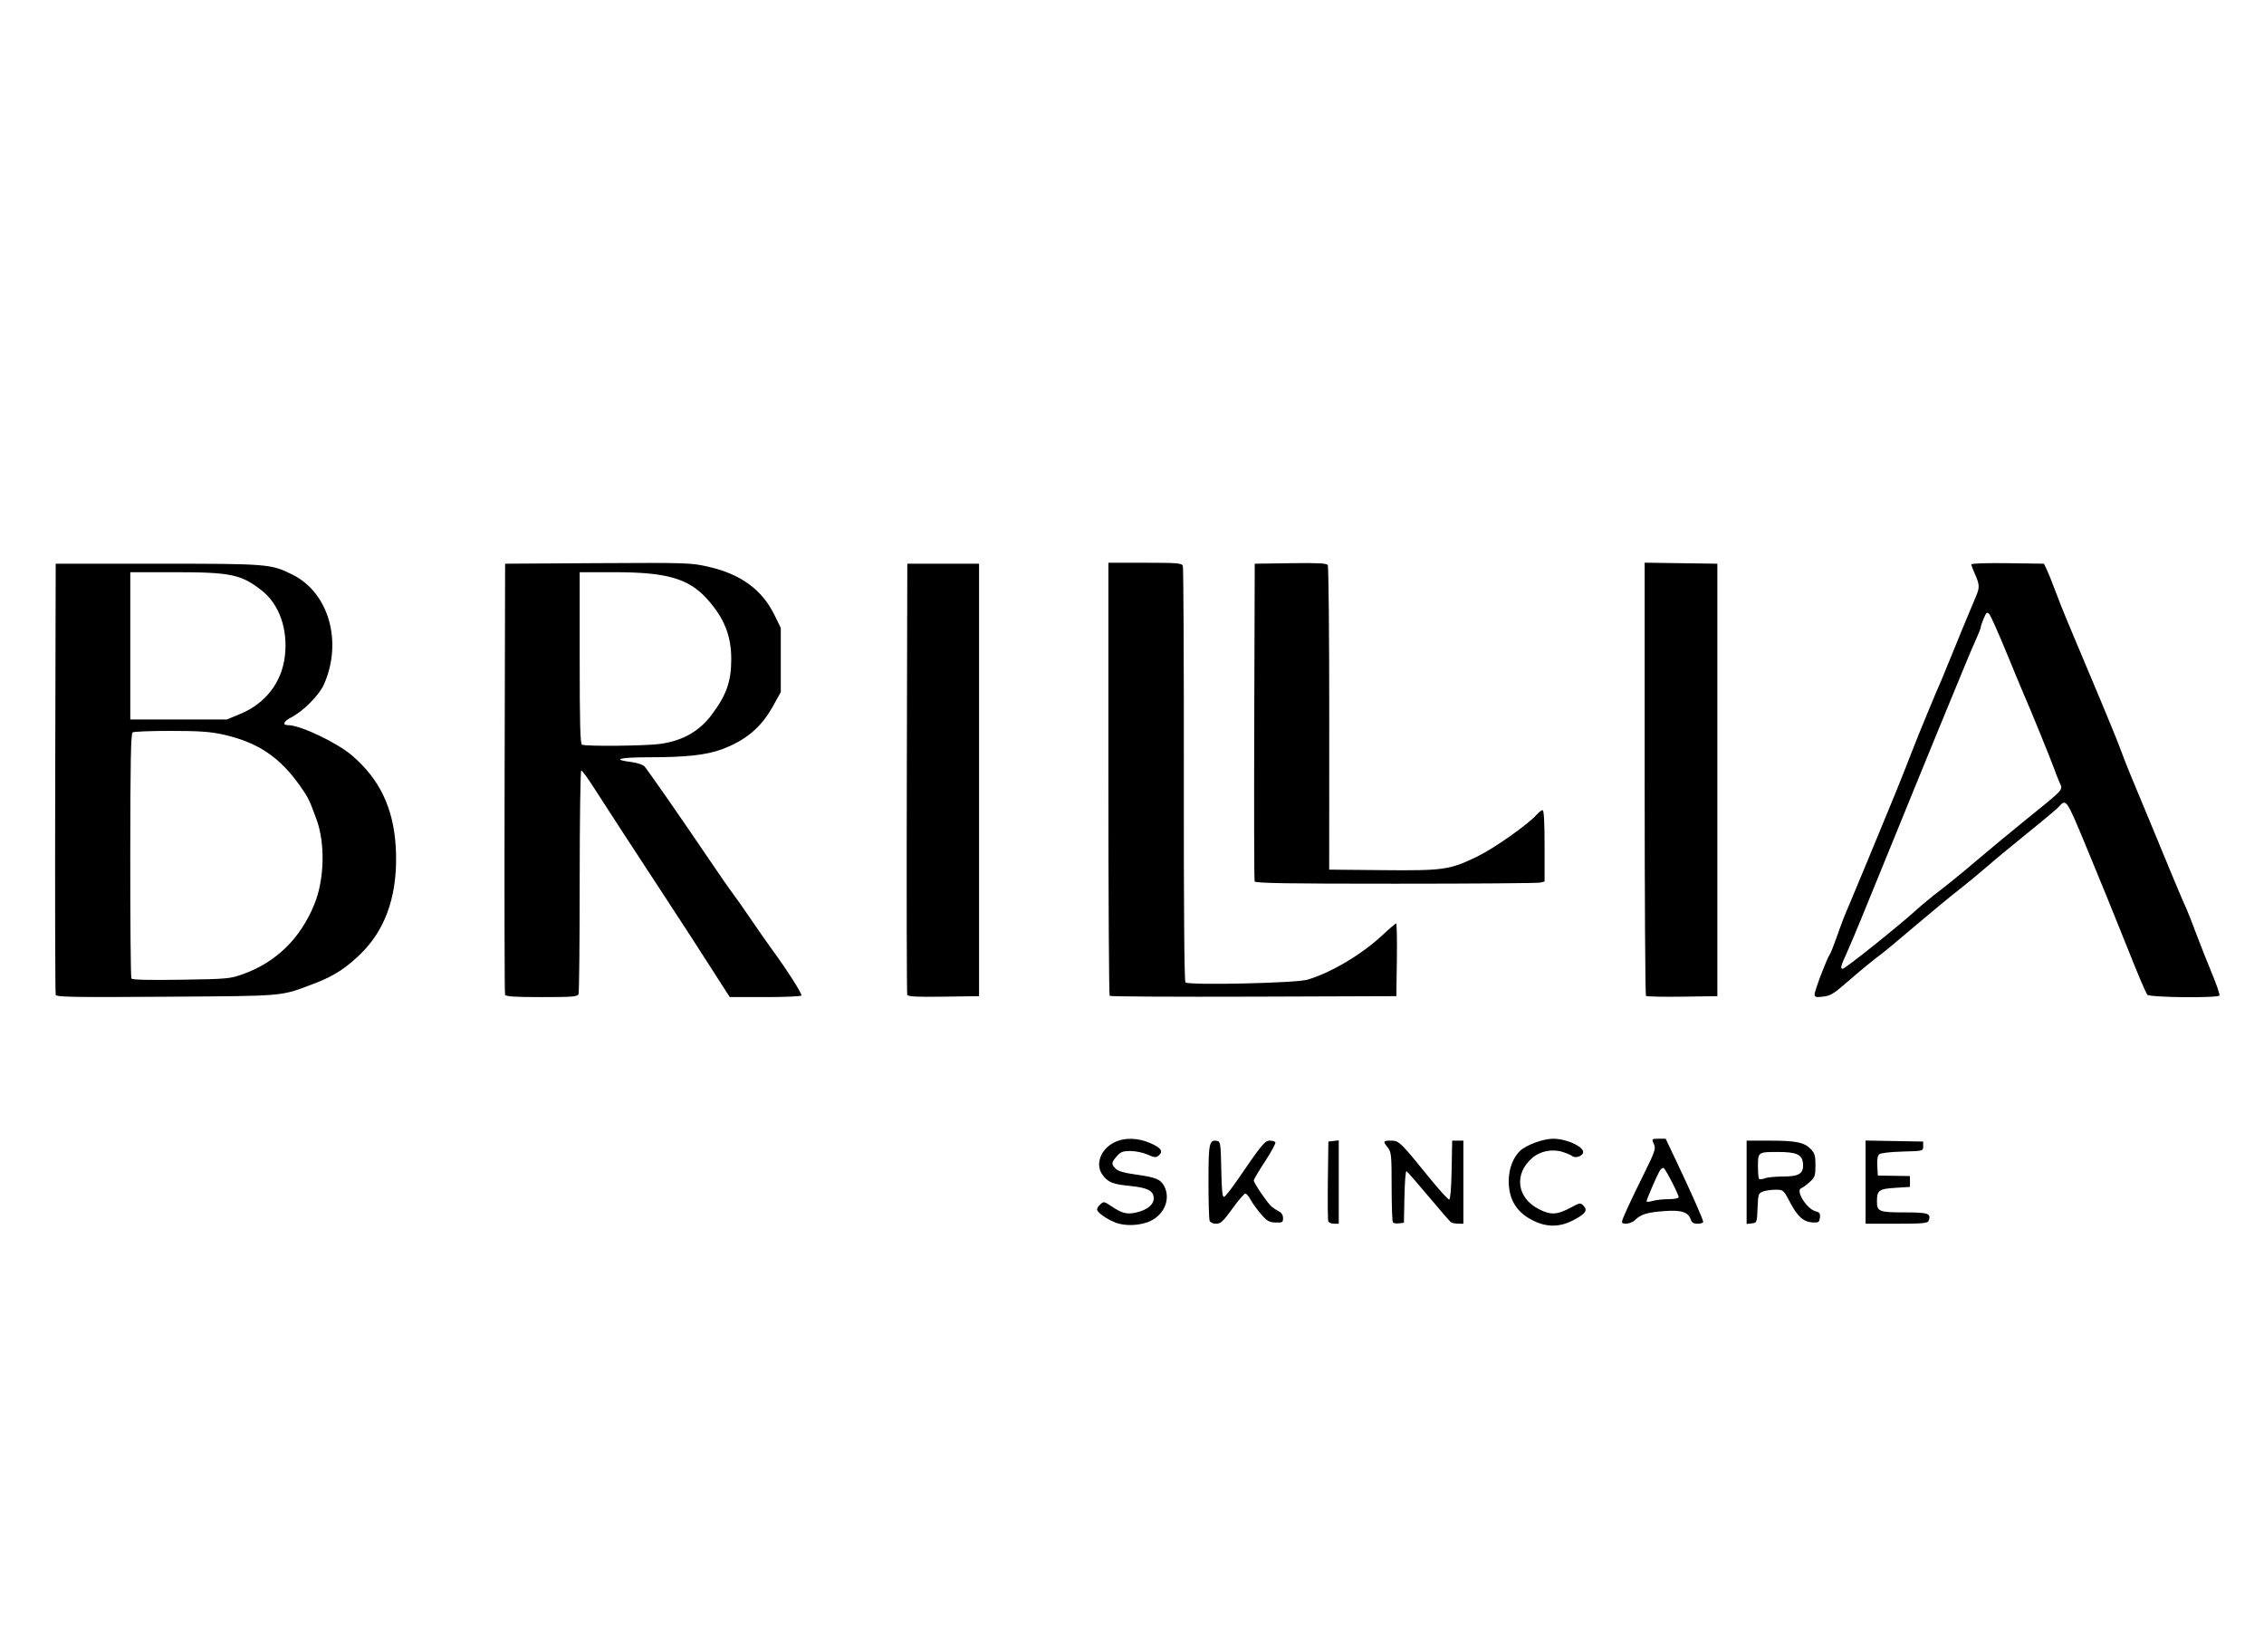 <svg viewBox="0 0 1199 875" height="875" width="1199" xmlns="http://www.w3.org/2000/svg">
<g>
<path fill="rgba(0,0,0,1)" d="M 590.38,647.25 C585.40,645.14 581.00,641.93 581.00,640.42 C581.00,639.81 581.81,638.58 582.80,637.68 C584.48,636.16 584.86,636.22 588.26,638.53 C594.24,642.59 596.83,643.24 602.09,641.98 C607.60,640.66 611.00,637.85 611.00,634.62 C611.00,630.62 607.93,628.97 598.68,628.02 C589.19,627.04 587.12,626.24 584.08,622.37 C579.85,617.00 582.63,608.76 589.92,605.04 C595.43,602.23 602.54,602.38 609.47,605.44 C615.10,607.93 616.21,609.75 613.48,612.02 C612.23,613.05 611.18,612.94 607.76,611.39 C605.45,610.35 601.37,609.50 598.70,609.50 C594.60,609.50 593.44,609.95 591.41,612.31 C588.51,615.68 588.45,616.45 590.88,618.88 C592.18,620.18 595.49,621.13 601.63,621.97 C612.08,623.41 614.68,624.48 616.59,628.16 C619.97,634.72 616.81,642.86 609.49,646.45 C604.07,649.11 595.59,649.46 590.38,647.25 M 812.50,646.62 C803.33,642.28 798.98,635.40 799.02,625.28 C799.05,618.84 801.38,612.74 805.12,609.33 C808.54,606.20 817.34,603.00 822.52,603.00 C829.94,603.00 839.49,607.56 838.34,610.56 C837.64,612.39 834.20,613.40 832.70,612.21 C832.04,611.69 829.78,610.71 827.68,610.03 C822.03,608.21 815.65,609.49 811.31,613.30 C801.63,621.80 803.34,634.37 815.00,640.30 C821.38,643.55 824.69,643.35 832.19,639.29 C836.65,636.87 836.98,636.83 838.62,638.48 C841.03,640.89 839.60,642.88 833.01,646.25 C826.10,649.79 819.46,649.91 812.50,646.62 M 640.61,646.42 C640.27,645.55 640.00,636.15 640.00,625.54 C640.00,605.17 640.40,603.35 644.70,604.18 C646.32,604.49 646.53,606.00 646.78,619.34 C646.99,630.45 647.36,634.05 648.28,633.76 C648.95,633.55 652.10,629.58 655.27,624.94 C668.11,606.15 669.87,604.00 672.44,604.00 C673.78,604.00 675.13,604.40 675.44,604.90 C675.74,605.39 673.29,609.90 670.00,614.93 C666.70,619.95 664.00,624.52 664.00,625.08 C664.00,626.46 671.34,637.21 673.50,639.00 C674.44,639.78 676.18,640.90 677.36,641.49 C678.68,642.15 679.50,643.50 679.50,645.03 C679.50,647.27 679.12,647.49 675.52,647.37 C672.14,647.25 670.97,646.57 667.82,642.91 C665.77,640.54 663.30,637.11 662.32,635.30 C661.34,633.48 660.08,632.00 659.51,632.00 C658.94,632.00 655.87,635.60 652.68,640.00 C647.79,646.77 646.46,648.00 644.06,648.00 C642.39,648.00 640.96,647.35 640.61,646.42 M 703.45,646.72 C703.18,646.02 703.08,636.23 703.23,624.97 L 703.50,604.50 L 706.25,604.18 L 709.00,603.87 L 709.00,625.93 L 709.00,648.00 L 706.47,648.00 C705.08,648.00 703.72,647.43 703.45,646.72 M 737.71,647.38 C737.32,646.99 737.00,638.48 737.00,628.47 C737.00,611.78 736.83,610.06 735.00,607.73 C732.30,604.29 732.43,604.00 736.66,604.00 C740.89,604.00 741.67,604.75 756.82,623.46 C762.14,630.04 766.95,635.33 767.50,635.21 C768.10,635.09 768.61,628.80 768.78,619.50 L 769.05,604.00 L 772.03,604.00 L 775.00,604.00 L 775.00,626.00 L 775.00,648.00 L 772.25,647.98 C770.74,647.98 769.02,647.64 768.44,647.23 C767.86,646.83 762.49,640.65 756.51,633.50 C750.53,626.35 745.28,620.35 744.85,620.18 C744.41,620.00 743.93,626.07 743.78,633.68 L 743.50,647.50 L 740.96,647.80 C739.57,647.96 738.10,647.77 737.71,647.38 M 859.00,646.96 C859.00,645.68 863.26,636.41 871.16,620.51 C876.20,610.35 876.95,608.18 876.05,606.22 C874.59,603.00 874.58,603.00 878.57,603.00 L 882.13,603.00 L 888.18,615.75 C895.99,632.22 902.00,645.84 902.00,647.04 C902.00,647.57 900.68,648.00 899.07,648.00 C897.00,648.00 895.94,647.40 895.49,645.97 C894.19,641.88 890.60,640.66 881.69,641.29 C872.49,641.94 869.03,642.97 866.04,645.96 C863.92,648.08 859.00,648.78 859.00,646.96 M 883.74,635.00 C886.67,635.00 889.00,634.54 889.00,633.98 C889.00,632.46 882.21,619.25 881.08,618.55 C880.54,618.22 879.53,618.97 878.83,620.22 C877.15,623.22 872.00,635.24 872.00,636.15 C872.00,636.54 873.46,636.44 875.24,635.93 C877.03,635.42 880.85,635.00 883.74,635.00 M 925.00,626.07 L 925.00,604.00 L 937.25,604.01 C951.26,604.01 955.65,604.93 959.07,608.58 C961.10,610.74 961.49,612.16 961.46,617.20 C961.43,622.65 961.13,623.49 958.34,625.99 C956.64,627.51 954.67,628.94 953.97,629.18 C950.65,630.28 956.81,640.23 961.56,641.43 C963.64,641.95 964.07,642.58 963.81,644.78 C963.54,647.18 963.10,647.48 960.10,647.34 C955.18,647.10 951.96,644.27 948.00,636.69 C944.53,630.07 944.46,630.01 940.32,630.00 C938.01,630.00 935.00,630.43 933.61,630.96 C931.25,631.86 931.07,632.42 930.79,639.71 C930.50,647.38 930.46,647.50 927.75,647.82 L 925.00,648.13 L 925.00,626.07 M 944.41,623.00 C952.98,623.00 955.35,621.38 954.82,615.87 C954.39,611.39 951.39,610.03 941.83,610.01 C931.08,609.99 931.00,610.05 931.00,617.44 C931.00,620.86 931.27,623.94 931.60,624.27 C931.93,624.60 933.31,624.45 934.67,623.94 C936.02,623.42 940.41,623.00 944.41,623.00 M 988.00,625.97 L 988.00,603.95 L 1003.25,604.22 L 1018.50,604.50 L 1018.50,607.00 C1018.50,609.50 1018.49,609.50 1007.56,609.79 C1001.36,609.95 996.03,610.56 995.26,611.20 C994.36,611.94 994.01,614.04 994.20,617.41 L 994.50,622.50 L 1003.00,622.63 L 1011.50,622.77 L 1011.50,625.63 L 1011.50,628.50 L 1003.71,629.00 C995.06,629.56 994.04,630.30 994.02,636.05 C993.99,641.58 995.02,642.00 1008.59,642.00 C1021.28,642.00 1022.87,642.56 1021.36,646.50 C1020.88,647.75 1018.04,648.00 1004.39,648.00 L 988.00,648.00 L 988.00,625.97 M 29.50,526.85 C29.22,526.11 29.10,474.43 29.24,412.00 L 29.50,298.50 L 83.50,298.50 C142.04,298.50 143.45,298.61 154.88,304.28 C174.14,313.83 181.58,339.88 171.52,362.50 C168.98,368.19 160.54,376.67 154.14,379.93 C150.14,381.97 149.38,384.00 152.62,384.00 C159.08,384.00 178.49,393.23 186.50,400.11 C201.03,412.59 208.31,427.78 209.57,448.25 C211.01,471.87 205.05,490.82 192.00,504.09 C183.98,512.23 176.90,516.88 166.50,520.80 C148.16,527.73 152.23,527.36 88.26,527.80 C39.91,528.14 29.93,527.98 29.50,526.85 M 128.81,515.79 C146.32,509.49 159.15,496.90 166.53,478.74 C171.81,465.73 172.30,446.69 167.66,434.00 C163.87,423.62 163.33,422.50 159.31,416.73 C148.28,400.90 136.60,393.04 118.00,388.92 C111.33,387.45 105.40,387.04 90.50,387.04 C80.05,387.03 70.94,387.38 70.26,387.82 C69.30,388.42 69.02,402.97 68.99,452.85 C68.96,488.19 69.23,517.57 69.59,518.15 C70.02,518.85 78.67,519.07 95.87,518.80 C120.50,518.43 121.78,518.31 128.81,515.79 M 127.36,378.00 C140.65,372.46 149.19,361.38 150.86,347.49 C152.57,333.31 147.96,320.10 138.77,312.82 C127.86,304.18 122.32,303.00 92.61,303.00 L 69.00,303.00 L 69.00,342.00 L 69.00,381.00 L 94.57,381.00 L 120.14,381.00 L 127.36,378.00 M 267.46,526.75 C267.20,526.06 267.10,474.43 267.24,412.00 L 267.50,298.50 L 316.50,298.21 C363.52,297.94 365.88,298.01 375.00,300.07 C392.15,303.93 403.51,312.17 410.06,325.50 L 413.50,332.50 L 413.50,349.50 L 413.50,366.50 L 409.25,374.12 C402.99,385.35 394.78,392.20 382.00,396.88 C374.00,399.80 363.04,401.00 344.37,401.00 C327.95,401.00 323.42,402.16 334.46,403.54 C337.50,403.92 340.52,404.94 341.33,405.86 C343.21,407.99 361.45,434.22 374.81,454.00 C380.56,462.52 386.50,471.07 387.99,473.00 C389.49,474.93 393.76,481.00 397.49,486.50 C401.22,492.00 406.24,499.20 408.66,502.50 C416.86,513.70 424.92,526.33 424.40,527.17 C424.11,527.62 415.47,528.00 405.19,527.99 L 386.50,527.99 L 384.38,524.74 C383.22,522.96 380.70,519.02 378.78,516.00 C372.87,506.67 358.99,485.27 348.50,469.32 C337.36,452.39 322.02,428.81 313.95,416.25 C311.04,411.71 308.29,408.00 307.83,408.00 C307.37,408.00 307.00,434.29 307.00,466.42 C307.00,498.55 306.73,525.55 306.39,526.42 C305.87,527.78 303.20,528.00 286.86,528.00 C272.64,528.00 267.82,527.69 267.46,526.75 M 349.62,393.92 C361.48,392.27 370.30,387.29 376.87,378.53 C384.73,368.04 387.24,360.94 387.27,349.09 C387.30,336.66 383.53,327.26 374.50,317.21 C364.73,306.35 353.17,303.00 325.43,303.00 L 307.00,303.00 L 307.00,348.42 C307.00,383.81 307.28,393.94 308.25,394.34 C310.65,395.31 341.92,394.99 349.62,393.92 M 480.47,526.77 C480.20,526.07 480.10,474.43 480.24,412.00 L 480.50,298.50 L 499.50,298.50 L 518.50,298.50 L 518.50,413.00 L 518.50,527.50 L 499.73,527.77 C485.25,527.98 480.84,527.75 480.47,526.77 M 587.67,527.34 C587.30,526.97 587.00,475.22 587.00,412.33 L 587.00,298.00 L 606.39,298.00 C623.53,298.00 625.86,298.19 626.42,299.66 C626.77,300.57 627.01,350.35 626.95,410.28 C626.88,479.71 627.19,519.59 627.81,520.21 C629.46,521.86 686.49,520.59 692.50,518.77 C705.31,514.89 721.25,505.37 732.38,494.96 C735.89,491.68 739.04,489.00 739.40,489.00 C739.75,489.00 739.92,497.66 739.77,508.25 L 739.50,527.50 L 663.92,527.76 C622.36,527.90 588.04,527.71 587.67,527.34 M 871.69,527.35 C871.31,526.98 871.00,475.21 871.00,412.31 L 871.00,297.96 L 890.25,298.23 L 909.50,298.50 L 909.50,413.00 L 909.50,527.50 L 890.94,527.77 C880.73,527.92 872.07,527.73 871.69,527.35 M 961.00,526.49 C961.00,524.61 967.63,507.20 968.99,505.50 C969.43,504.95 971.14,500.68 972.79,496.00 C975.73,487.68 976.81,484.89 979.72,478.19 C981.31,474.52 995.51,440.22 1003.20,421.50 C1005.91,414.90 1009.93,404.77 1012.15,399.00 C1015.63,389.90 1025.30,366.46 1028.02,360.50 C1028.52,359.40 1030.55,354.45 1032.54,349.50 C1035.90,341.11 1043.57,322.55 1046.65,315.35 C1048.44,311.17 1048.33,309.33 1045.98,304.14 C1044.89,301.74 1044.00,299.37 1044.00,298.87 C1044.00,298.34 1052.11,298.07 1063.24,298.23 L 1082.47,298.50 L 1083.92,301.50 C1084.72,303.15 1086.87,308.53 1088.71,313.46 C1091.92,322.05 1094.09,327.31 1112.52,371.00 C1117.04,381.73 1121.89,393.65 1123.28,397.50 C1124.68,401.35 1127.16,407.65 1128.79,411.50 C1130.42,415.35 1134.35,424.80 1137.52,432.50 C1149.77,462.29 1155.95,477.04 1158.05,481.50 C1158.57,482.60 1160.76,488.23 1162.93,494.00 C1165.10,499.77 1168.91,509.41 1171.40,515.40 C1173.89,521.40 1175.69,526.69 1175.40,527.15 C1174.52,528.59 1138.41,528.21 1137.25,526.75 C1136.30,525.56 1132.68,517.05 1126.50,501.50 C1121.07,487.81 1110.66,462.27 1104.30,447.00 C1094.36,423.12 1094.19,422.89 1090.40,427.14 C1089.36,428.31 1082.20,434.34 1074.50,440.52 C1066.80,446.71 1056.95,454.86 1052.62,458.64 C1048.28,462.41 1041.26,468.20 1037.01,471.50 C1032.76,474.80 1022.41,483.35 1014.00,490.50 C1005.59,497.65 997.47,504.40 995.95,505.50 C992.17,508.24 984.81,514.31 976.72,521.35 C971.16,526.20 969.15,527.34 965.47,527.76 C961.67,528.18 961.00,528.00 961.00,526.49 M 992.70,500.35 C1001.39,493.39 1011.08,485.32 1014.23,482.42 C1017.38,479.52 1023.23,474.68 1027.23,471.66 C1031.23,468.65 1039.68,461.75 1046.02,456.34 C1052.36,450.93 1064.06,441.23 1072.02,434.78 C1093.96,417.03 1092.55,418.58 1090.65,414.19 C1089.77,412.16 1088.42,408.70 1087.65,406.50 C1086.23,402.45 1075.06,375.03 1072.57,369.50 C1071.82,367.85 1067.52,357.50 1063.00,346.50 C1058.49,335.50 1054.20,325.87 1053.47,325.11 C1052.35,323.93 1051.90,324.31 1050.57,327.48 C1049.71,329.55 1049.00,331.63 1049.00,332.10 C1049.00,332.56 1048.14,334.87 1047.08,337.22 C1044.36,343.27 1042.79,347.00 1037.66,359.50 C1035.19,365.55 1030.27,377.48 1026.74,386.00 C1023.21,394.52 1018.60,405.77 1016.50,411.00 C1014.39,416.23 1007.97,431.98 1002.23,446.00 C996.49,460.02 989.38,477.42 986.44,484.66 C983.50,491.91 979.73,500.86 978.05,504.55 C974.78,511.77 974.47,513.00 975.95,513.00 C976.47,513.00 984.01,507.31 992.70,500.35 M 664.45,466.73 C664.19,466.05 664.10,427.93 664.24,382.00 L 664.50,298.50 L 683.43,298.23 C697.90,298.02 702.55,298.25 703.17,299.23 C703.62,299.93 703.98,336.50 703.96,380.50 L 703.93,460.50 L 732.21,460.77 C764.67,461.08 767.81,460.62 782.50,453.49 C791.24,449.25 809.25,436.56 813.70,431.50 C814.91,430.13 816.38,429.00 816.95,429.00 C817.65,429.00 818.00,435.39 818.00,447.89 L 818.00,466.78 L 815.68,467.37 C814.40,467.69 779.95,467.95 739.14,467.95 C681.37,467.96 664.82,467.69 664.45,466.73 Z"></path>
</g>
</svg>